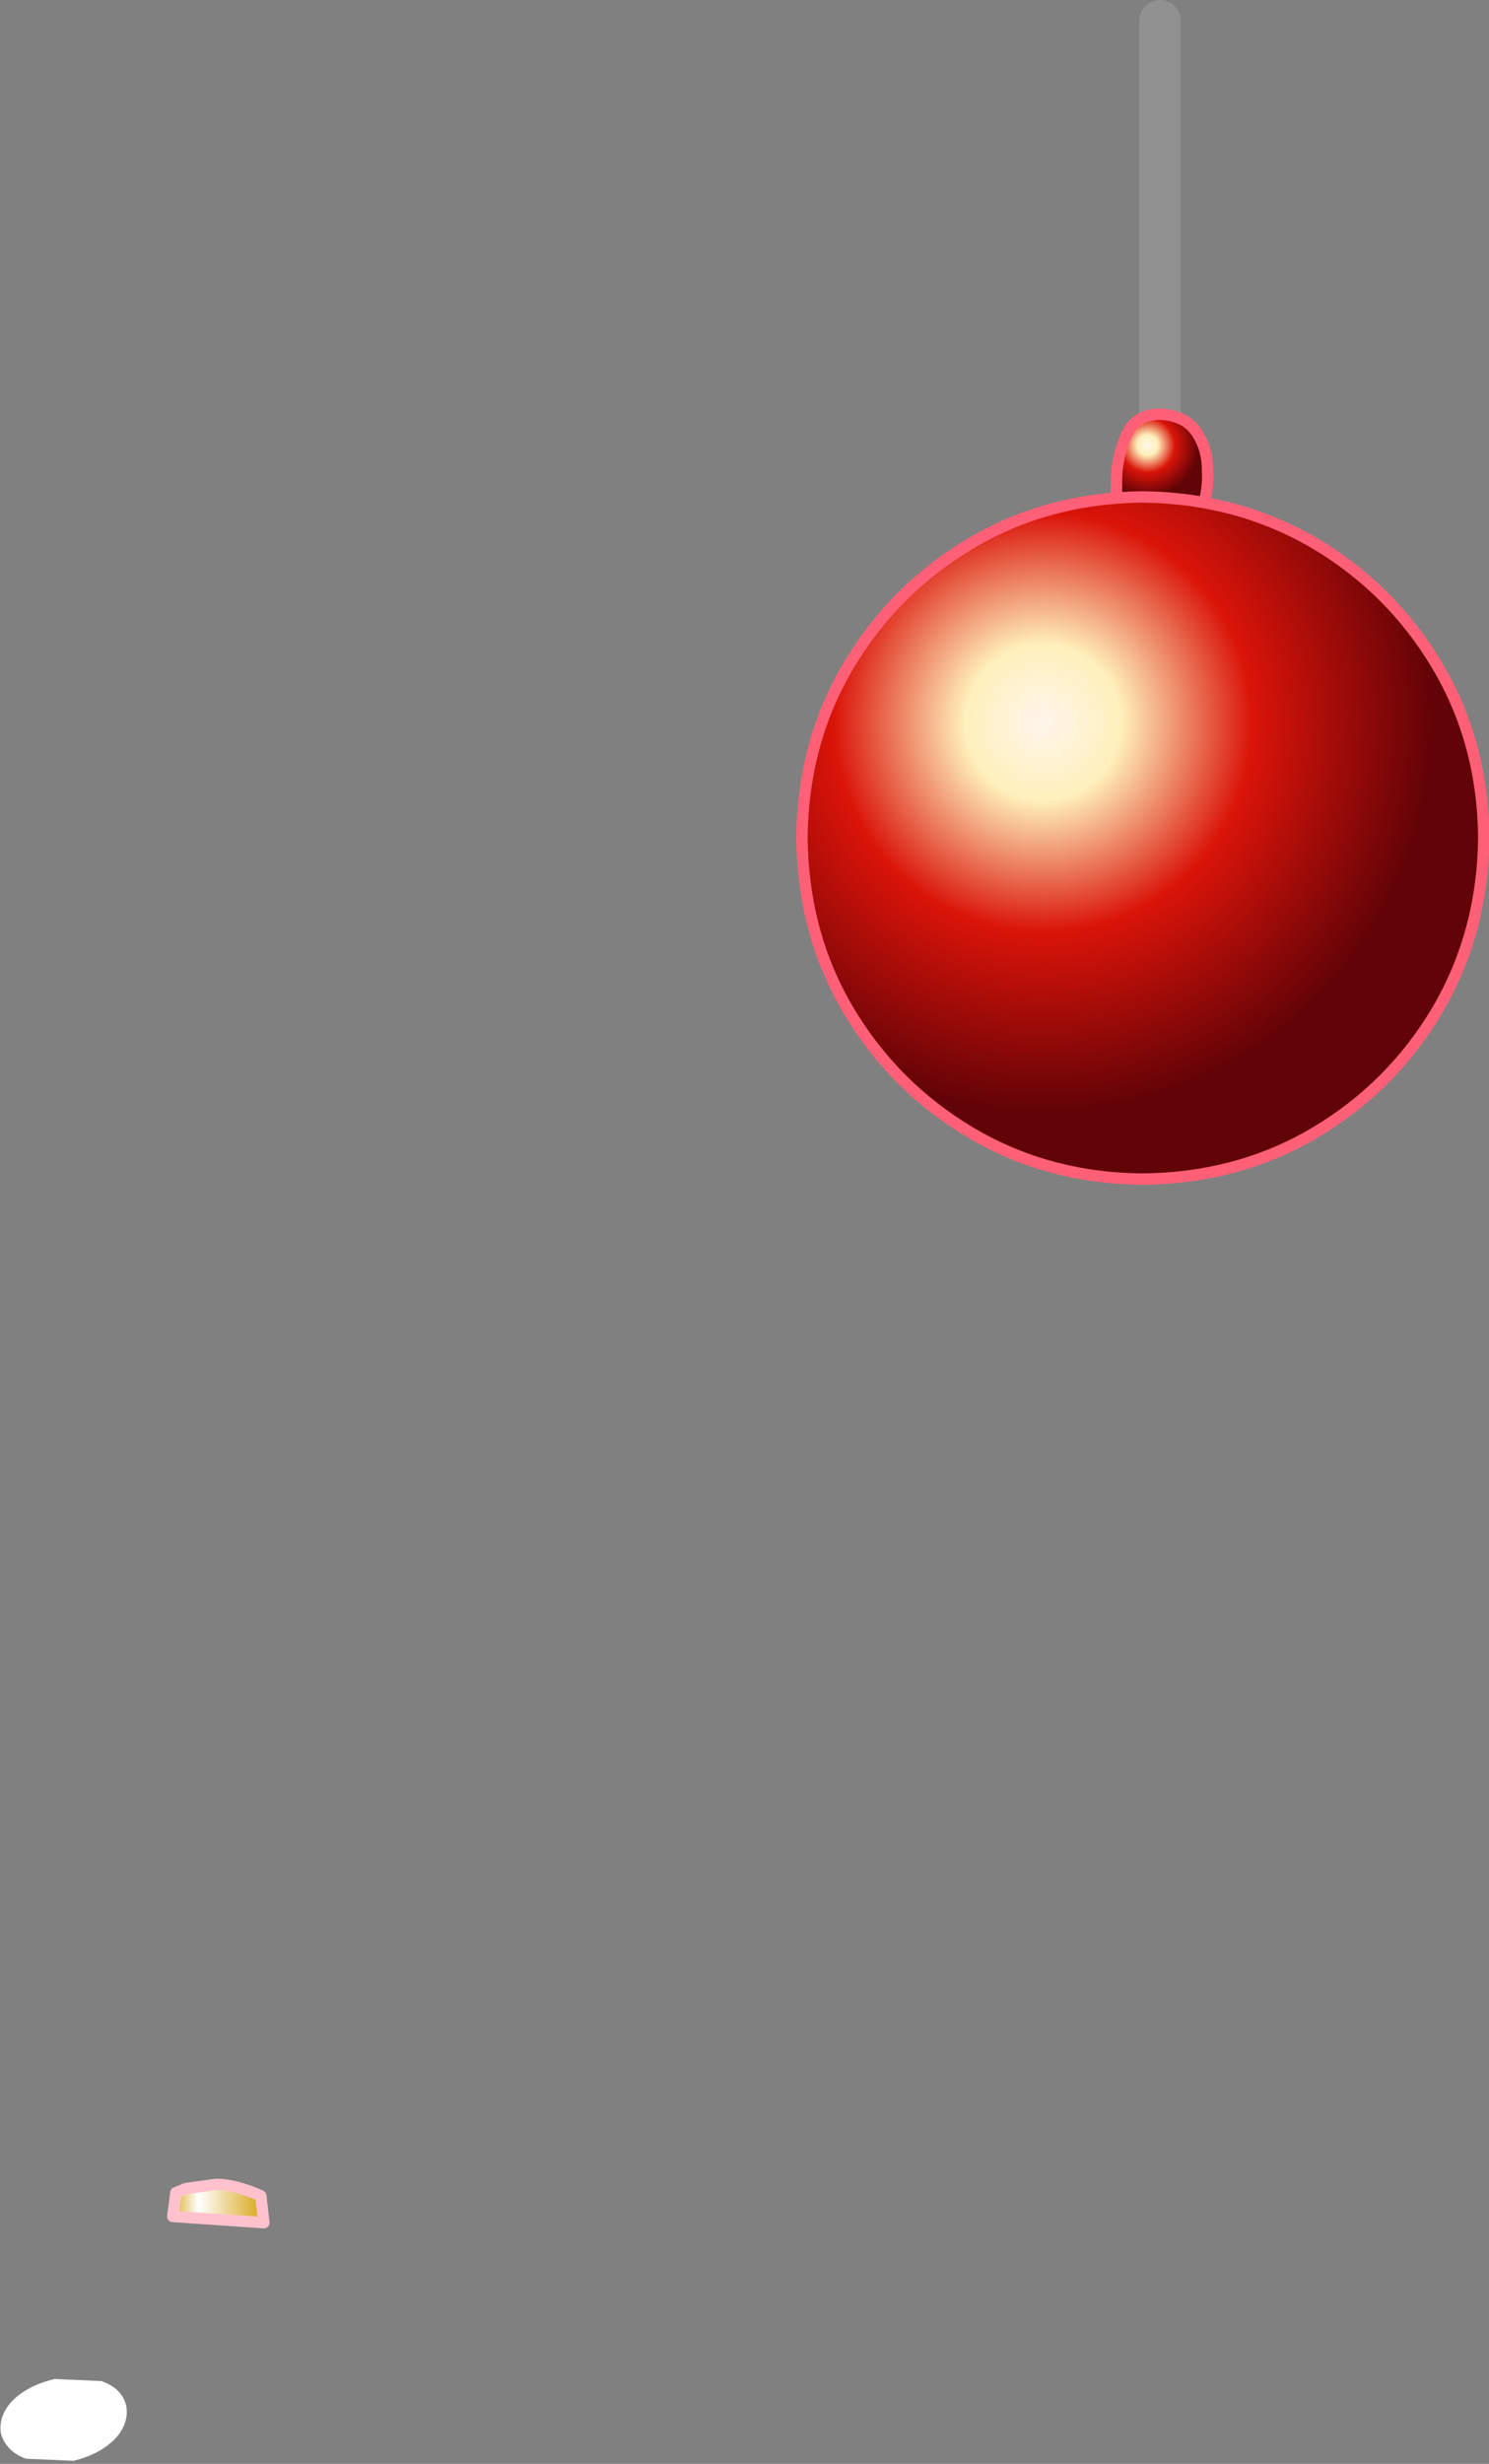 <?xml version="1.0" encoding="UTF-8" standalone="no"?>
<svg xmlns:xlink="http://www.w3.org/1999/xlink" height="119.0px" width="71.95px" xmlns="http://www.w3.org/2000/svg">
  <rect width="100%" height="100%" fill="#808080" stroke="none"/>
  <g transform="matrix(1.0, 0.0, 0.0, 1.0, -71.5, 246.55)">
    <path d="M77.6 -130.35 Q77.75 -129.5 77.05 -128.75 76.3 -128.0 75.05 -127.7 L72.75 -127.8 Q71.8 -128.15 71.55 -129.0 71.4 -129.85 72.1 -130.6 72.85 -131.35 74.15 -131.65 L76.4 -131.55 Q77.4 -131.2 77.6 -130.35" fill="#ffffff" fill-rule="evenodd" stroke="none"/>
    <path d="M79.85 -139.5 L80.0 -140.65 80.5 -140.85 81.95 -141.05 Q82.85 -141.05 84.1 -140.5 L84.25 -139.2 79.85 -139.5" fill="url(#gradient0)" fill-rule="evenodd" stroke="none"/>
    <path d="M79.85 -139.5 L80.0 -140.65 80.5 -140.85 81.95 -141.05 Q82.85 -141.05 84.1 -140.5 L84.25 -139.2 79.85 -139.5 Z" fill="none" stroke="#ffc2cd" stroke-linecap="round" stroke-linejoin="round" stroke-width="0.55"/>
    <path d="M127.55 -225.6 L127.55 -245.55" fill="none" stroke="#919191" stroke-linecap="round" stroke-linejoin="round" stroke-width="2.0"/>
    <path d="M125.45 -222.25 L125.45 -223.35 Q125.45 -224.4 125.9 -225.45 126.3 -226.5 127.5 -226.55 128.75 -226.5 129.3 -225.7 129.85 -224.9 129.85 -223.85 129.9 -222.8 129.6 -222.05 L125.45 -222.25" fill="url(#gradient1)" fill-rule="evenodd" stroke="none"/>
    <path d="M125.45 -222.25 L125.45 -223.35 Q125.45 -224.4 125.9 -225.45 126.3 -226.5 127.5 -226.55 128.75 -226.5 129.3 -225.7 129.85 -224.9 129.85 -223.85 129.9 -222.8 129.6 -222.05 L125.45 -222.25 Z" fill="none" stroke="#ff6077" stroke-linecap="round" stroke-linejoin="round" stroke-width="0.55"/>
    <path d="M143.2 -206.1 Q143.15 -201.5 140.95 -197.75 138.75 -194.05 135.05 -191.85 131.35 -189.65 126.7 -189.6 122.1 -189.65 118.4 -191.85 114.7 -194.05 112.5 -197.75 110.3 -201.45 110.25 -206.1 110.3 -210.7 112.5 -214.4 114.7 -218.1 118.4 -220.3 122.1 -222.5 126.7 -222.55 131.3 -222.5 135.05 -220.3 138.75 -218.1 140.95 -214.4 143.15 -210.7 143.2 -206.1" fill="url(#gradient2)" fill-rule="evenodd" stroke="none"/>
    <path d="M143.2 -206.1 Q143.15 -201.5 140.95 -197.75 138.75 -194.05 135.05 -191.85 131.35 -189.65 126.7 -189.6 122.1 -189.65 118.4 -191.85 114.7 -194.05 112.5 -197.75 110.3 -201.45 110.25 -206.1 110.3 -210.7 112.5 -214.4 114.7 -218.1 118.4 -220.3 122.1 -222.5 126.7 -222.55 131.3 -222.5 135.05 -220.3 138.75 -218.1 140.95 -214.4 143.15 -210.7 143.2 -206.1 Z" fill="none" stroke="#ff6077" stroke-linecap="round" stroke-linejoin="round" stroke-width="0.55"/>
  </g>
  <defs>
    <linearGradient gradientTransform="matrix(0.003, 0.0, 0.0, 0.003, 82.05, -140.1)" gradientUnits="userSpaceOnUse" id="gradient0" spreadMethod="pad" x1="-819.2" x2="819.2">
      <stop offset="0.0" stop-color="#d49d00"/>
      <stop offset="0.306" stop-color="#ffffff"/>
      <stop offset="1.0" stop-color="#d49d00"/>
    </linearGradient>
    <radialGradient cx="0" cy="0" gradientTransform="matrix(0.003, 0.0, 0.0, 0.003, 126.95, -225.05)" gradientUnits="userSpaceOnUse" id="gradient1" r="819.2" spreadMethod="pad">
      <stop offset="0.004" stop-color="#fff5eb"/>
      <stop offset="0.2" stop-color="#fff0bb"/>
      <stop offset="0.537" stop-color="#da1409"/>
      <stop offset="1.0" stop-color="#620307"/>
    </radialGradient>
    <radialGradient cx="0" cy="0" gradientTransform="matrix(0.023, 0.0, 0.0, 0.023, 121.9, -211.65)" gradientUnits="userSpaceOnUse" id="gradient2" r="819.2" spreadMethod="pad">
      <stop offset="0.004" stop-color="#fff5eb"/>
      <stop offset="0.2" stop-color="#fff0bb"/>
      <stop offset="0.537" stop-color="#da1409"/>
      <stop offset="1.0" stop-color="#620307"/>
    </radialGradient>
  </defs>
</svg>
